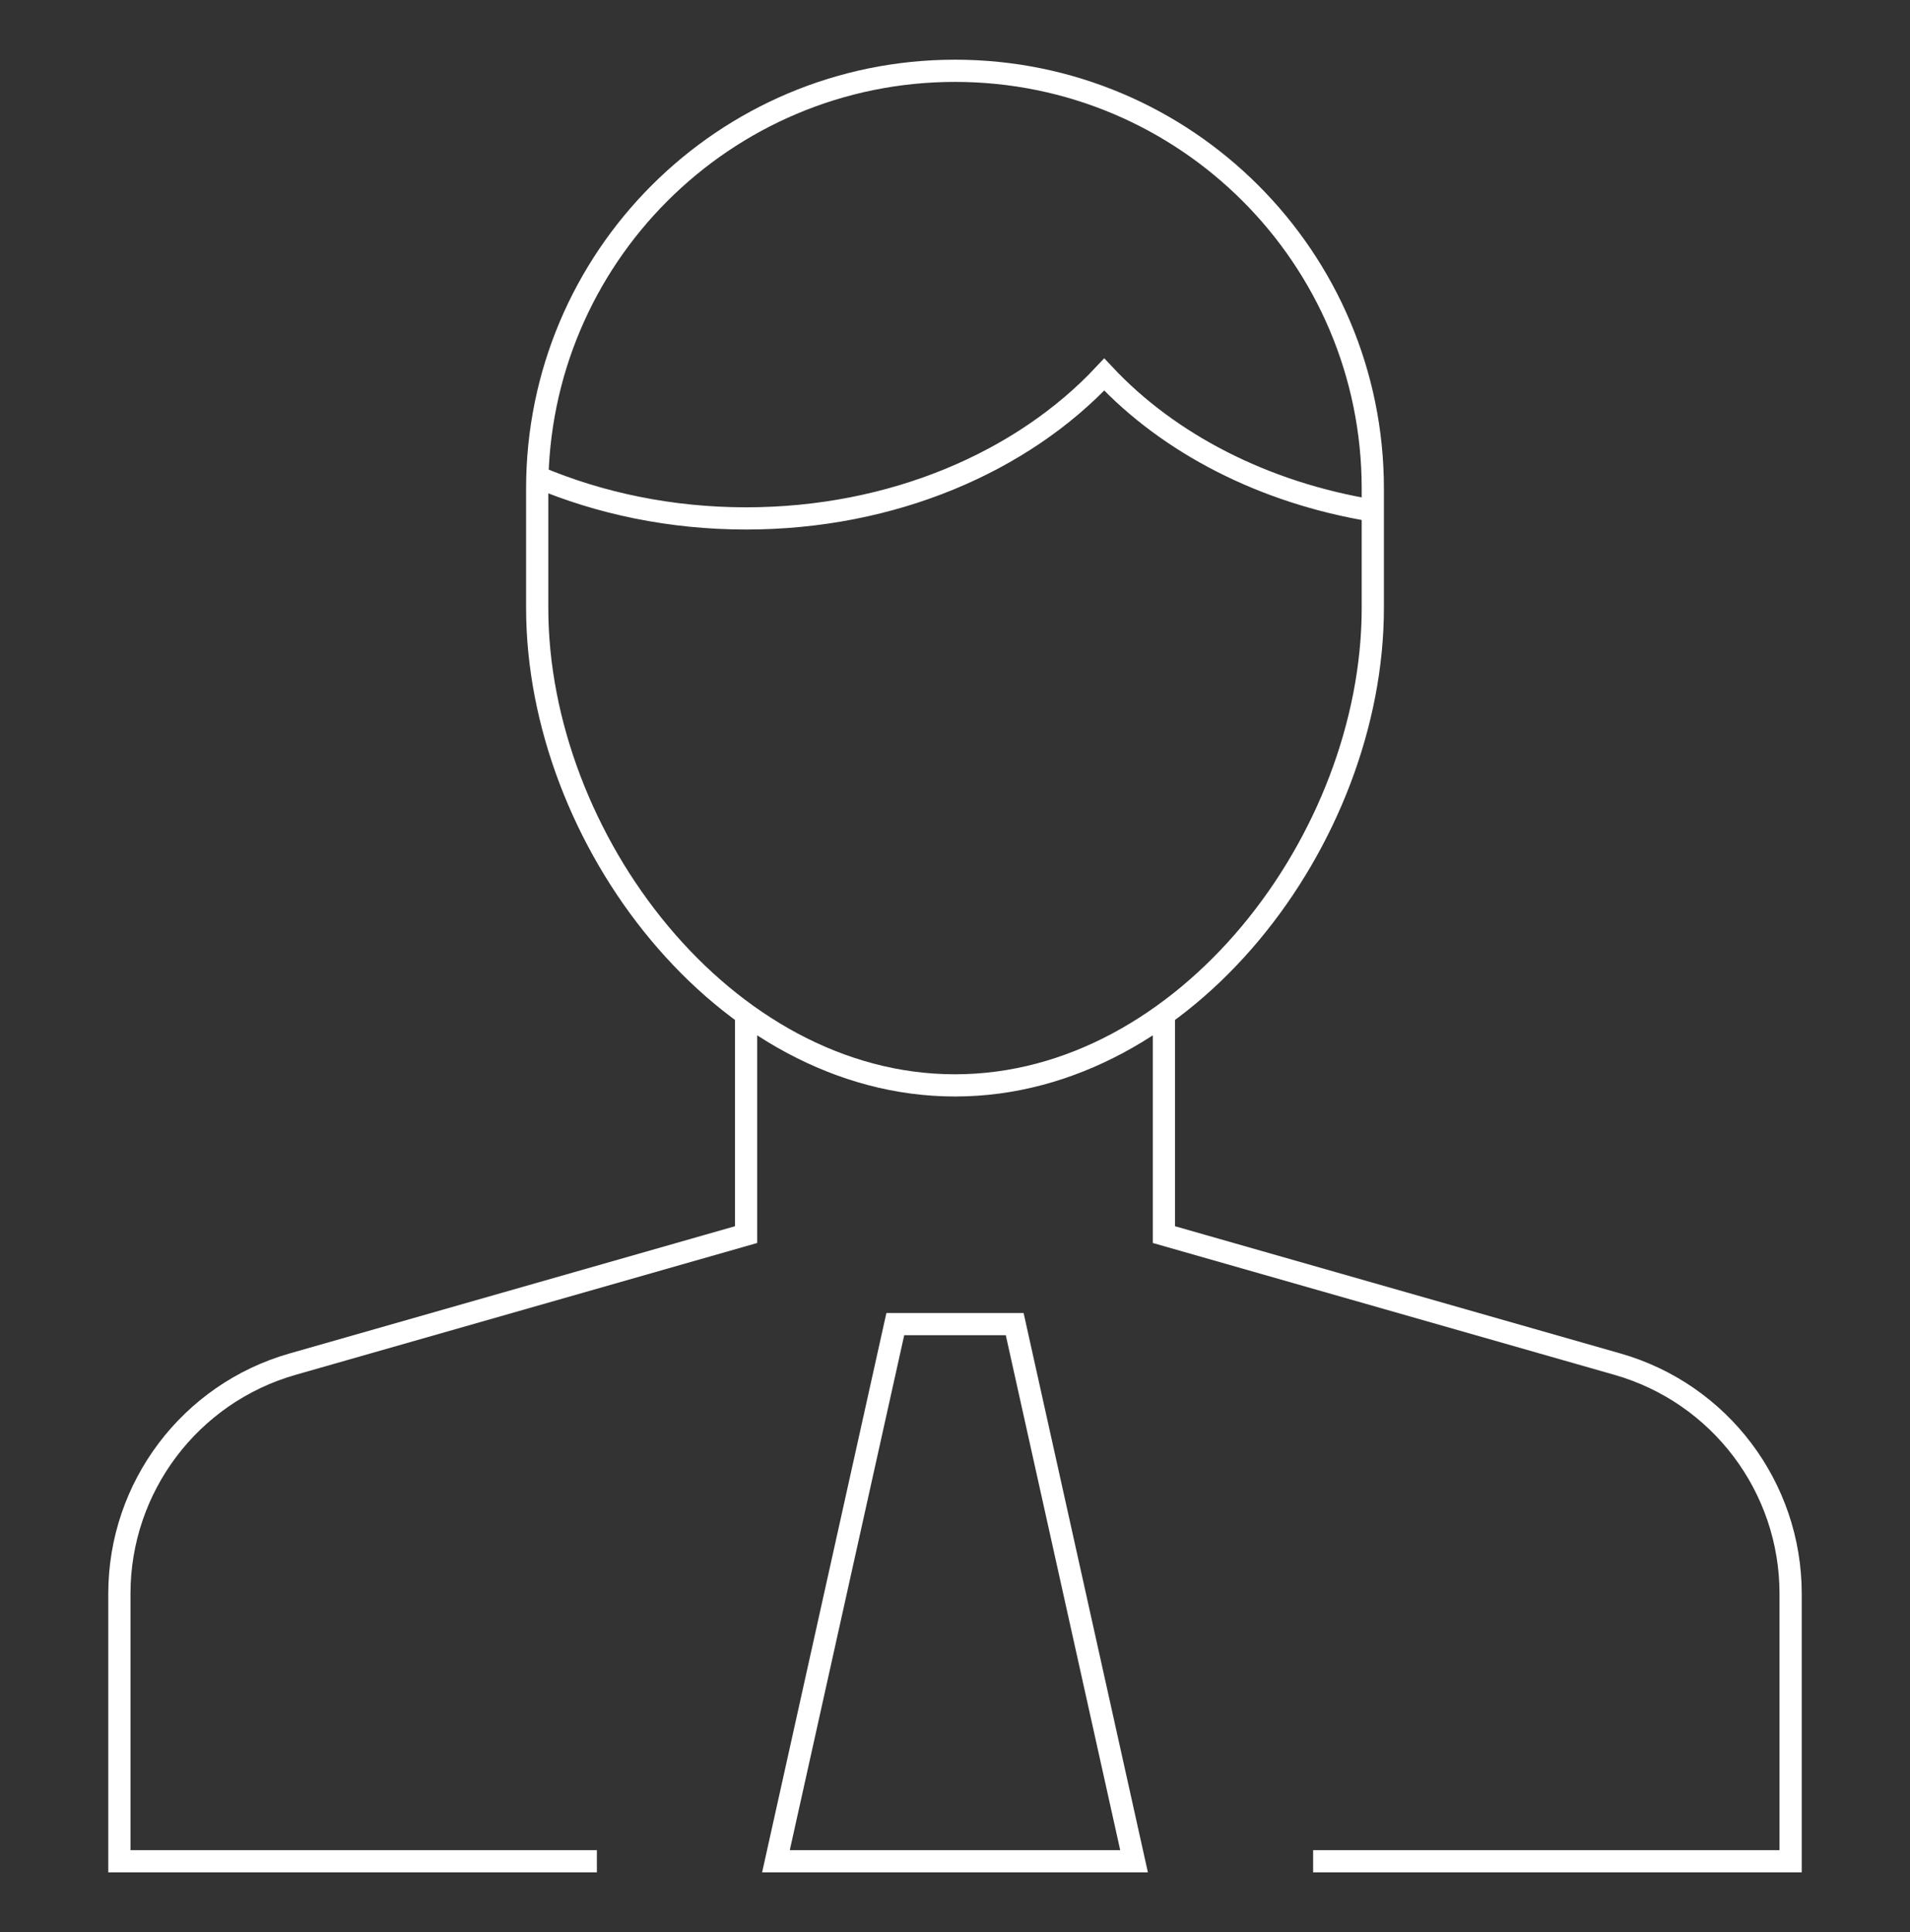 <svg width="86" height="87" viewBox="0 0 86 87" fill="none" xmlns="http://www.w3.org/2000/svg"><rect x="0" y="0" width="86" height="87" fill="#333333" stroke="none"/><path d="M59.125 83.812H80.625V71.764C80.625 66.964 77.443 62.746 72.829 61.428L52.406 55.594V45.674" stroke="white" stroke-miterlimit="10"/><path d="M33.594 45.674V55.594L13.171 61.428C8.557 62.746 5.375 66.966 5.375 71.764V83.812H26.875" stroke="white" stroke-miterlimit="10"/><path d="M43 48.875C32.61 48.875 24.188 37.765 24.188 27.375V22C24.188 11.61 32.61 3.188 43 3.188C53.39 3.188 61.812 11.61 61.812 22V27.375C61.812 37.765 53.39 48.875 43 48.875Z" stroke="white" stroke-miterlimit="10" stroke-linecap="square"/><path d="M24.213 21.485C27.016 22.668 30.205 23.344 33.594 23.344C40.198 23.344 46.042 20.791 49.719 16.864C52.624 19.967 56.894 22.188 61.812 22.994" stroke="white" stroke-miterlimit="10"/><path d="M45.688 59.625H40.312L34.938 83.812H51.062L45.688 59.625Z" stroke="white" stroke-miterlimit="10" stroke-linecap="square"/></svg>